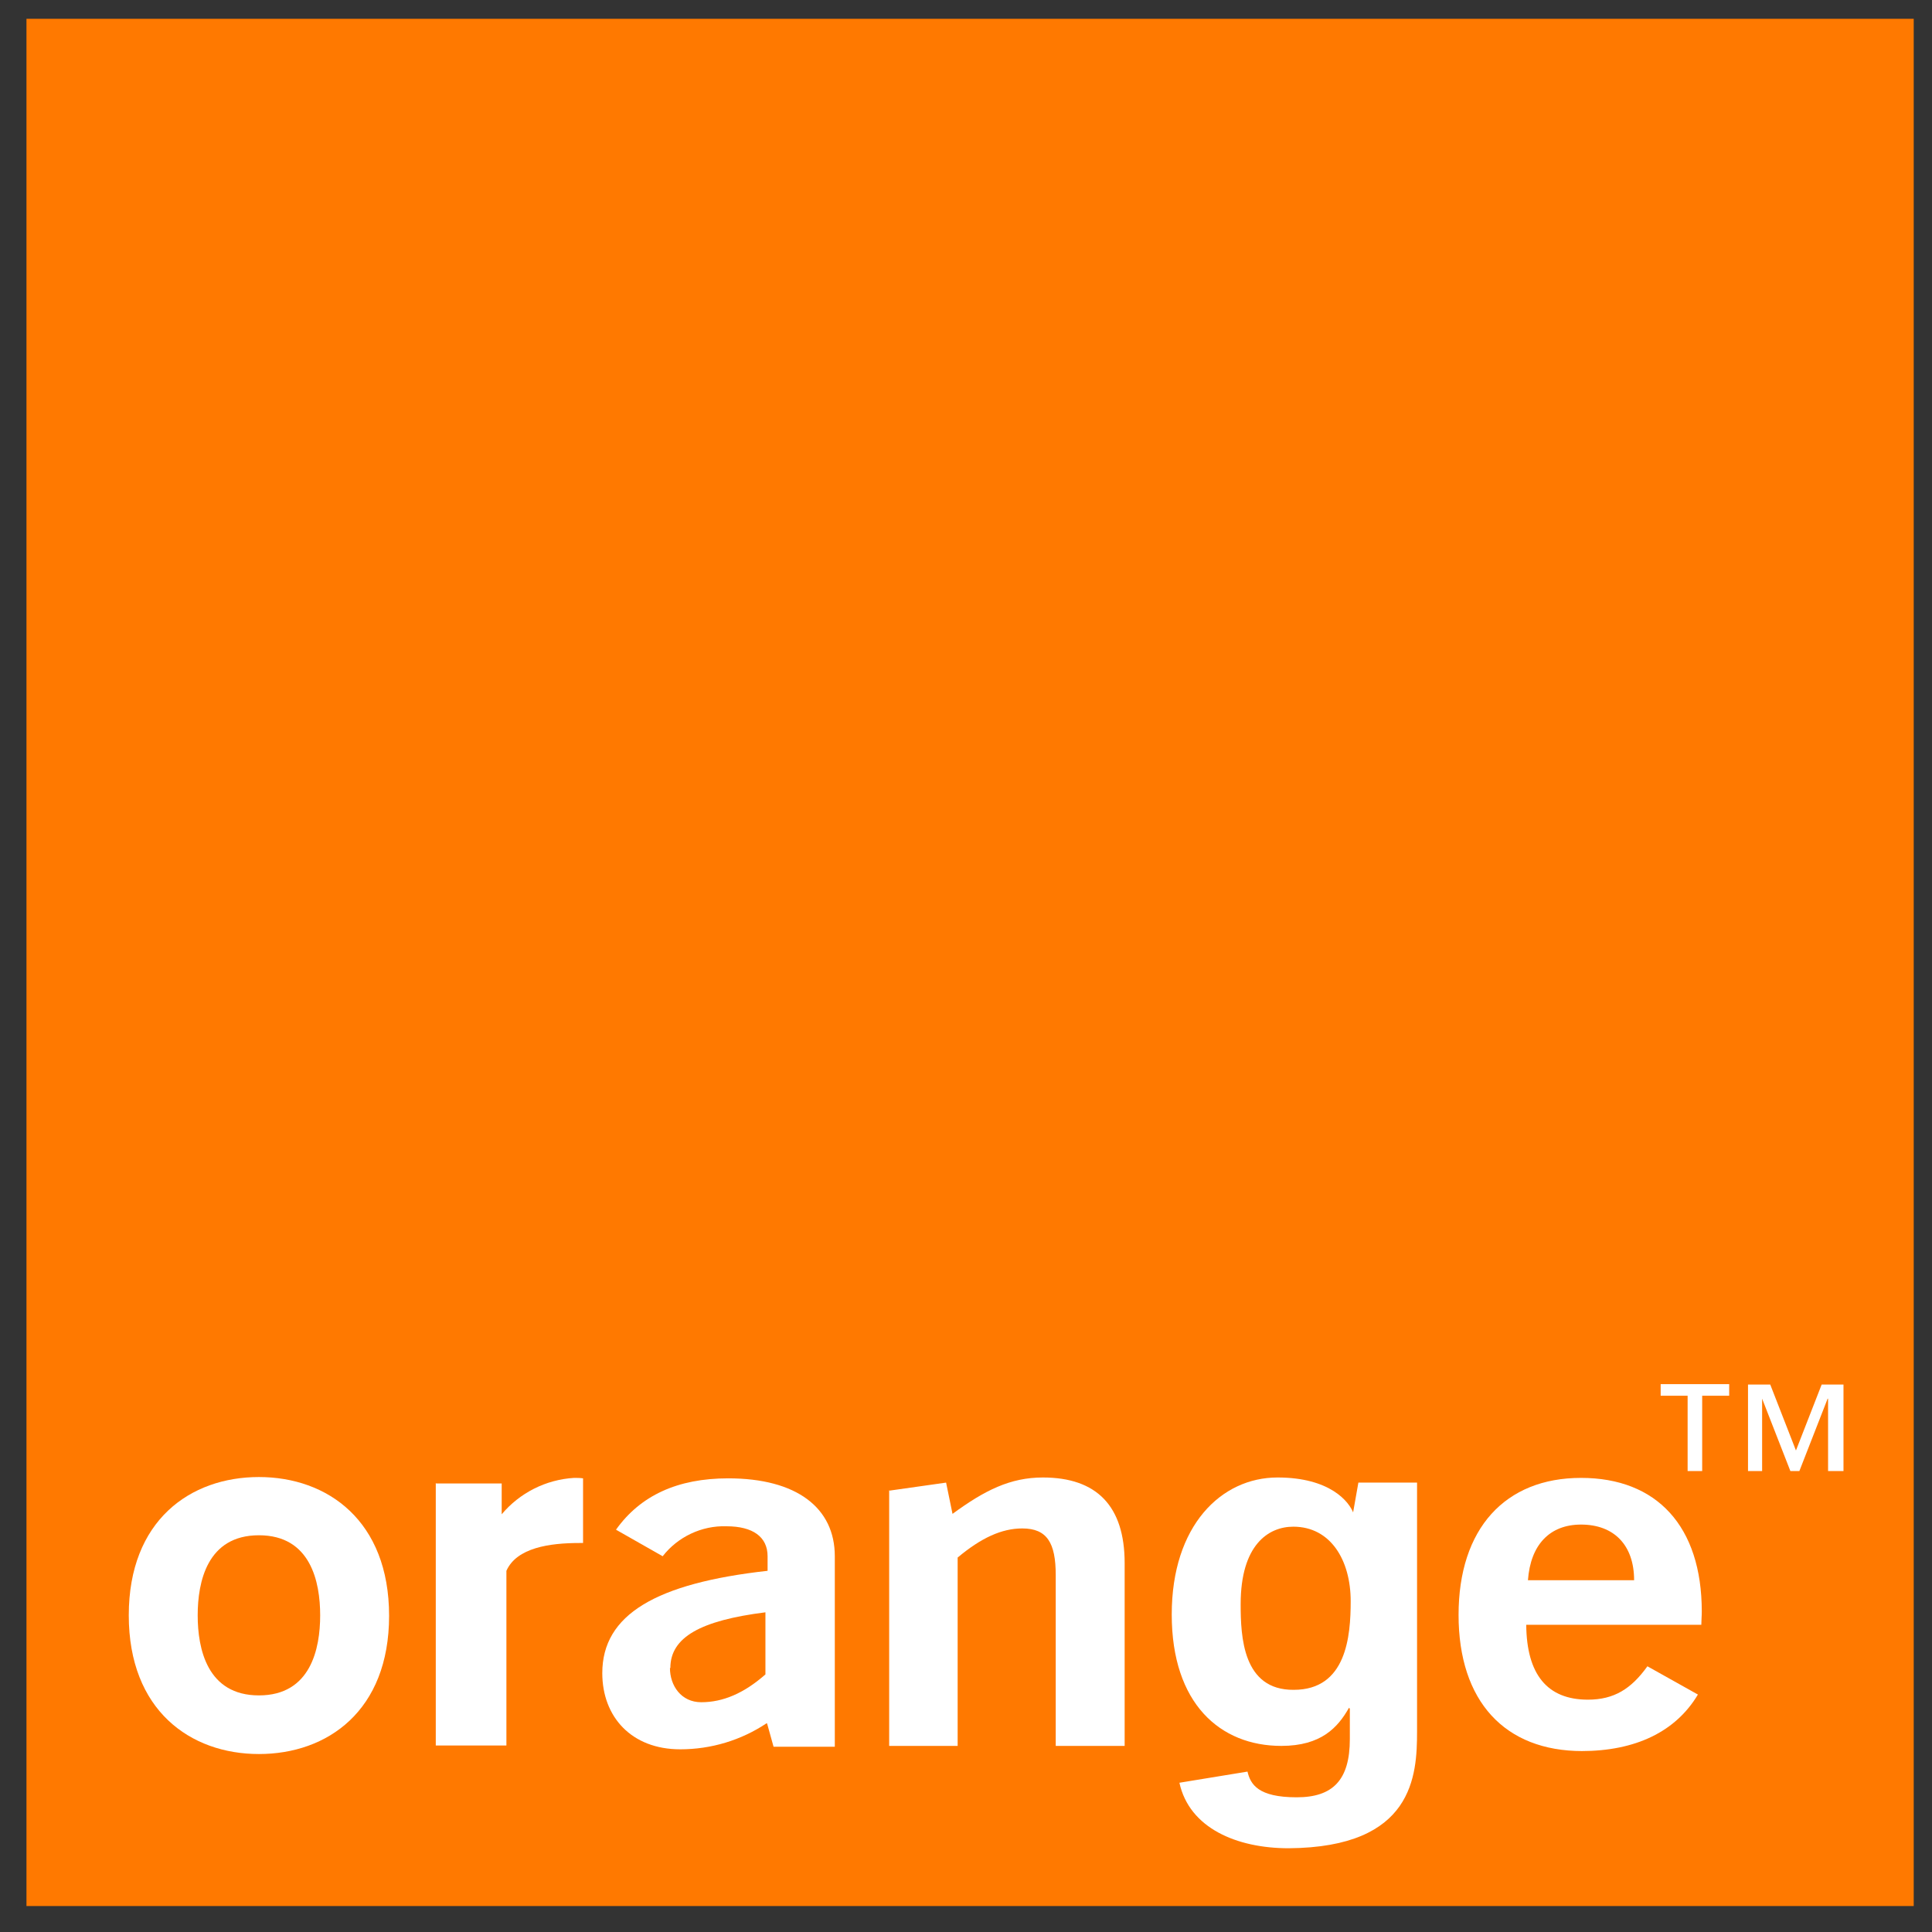 <svg width="43" height="43" viewBox="0 0 43 43" fill="none" xmlns="http://www.w3.org/2000/svg">
<rect x="0" y="0" width="43" height="43" fill="#333333" stroke="none"/>
<g clip-path="url(#clip0_40_16166)">
<path d="M42.593 0.418H0.589V42.422H42.593V0.418Z" fill="#FF7900"/>
<path d="M17.064 38.353C16.493 38.734 15.826 38.934 15.14 38.934C14.053 38.934 13.405 38.21 13.405 37.238C13.405 35.933 14.606 35.237 17.084 34.961V34.637C17.084 34.208 16.759 33.97 16.169 33.97C15.616 33.951 15.082 34.208 14.749 34.637L13.71 34.046C14.253 33.284 15.082 32.903 16.207 32.903C17.732 32.903 18.58 33.56 18.58 34.637V38.877H17.217L17.074 38.363L17.064 38.353ZM14.911 37.124C14.911 37.515 15.159 37.886 15.607 37.886C16.093 37.886 16.559 37.686 17.036 37.267V35.885C15.597 36.066 14.92 36.438 14.92 37.124H14.911Z" fill="white"/>
<path d="M19.78 33.179L21.057 32.998L21.2 33.694C21.915 33.169 22.486 32.884 23.211 32.884C24.411 32.884 25.031 33.522 25.031 34.789V38.858H23.497V35.056C23.497 34.342 23.306 34.018 22.753 34.018C22.296 34.018 21.838 34.227 21.314 34.666V38.858H19.79V33.169L19.78 33.179Z" fill="white"/>
<path d="M35.217 38.973C33.493 38.973 32.463 37.867 32.463 35.943C32.463 34.018 33.502 32.893 35.189 32.893C36.875 32.893 37.876 33.97 37.876 35.866C37.876 35.971 37.866 36.066 37.866 36.162H33.969C33.978 37.267 34.436 37.829 35.341 37.829C35.922 37.829 36.304 37.591 36.666 37.086L37.79 37.715C37.295 38.544 36.399 38.973 35.198 38.973H35.217ZM36.37 35.171C36.37 34.389 35.922 33.932 35.189 33.932C34.493 33.932 34.064 34.38 34.007 35.171H36.37Z" fill="white"/>
<path d="M5.763 39.039C4.238 39.039 2.866 38.067 2.866 35.952C2.866 33.837 4.238 32.874 5.763 32.874C7.288 32.874 8.66 33.846 8.66 35.962C8.66 38.077 7.288 39.039 5.763 39.039ZM5.763 34.17C4.61 34.17 4.4 35.209 4.4 35.952C4.4 36.695 4.61 37.734 5.763 37.734C6.916 37.734 7.126 36.695 7.126 35.952C7.126 35.209 6.916 34.17 5.763 34.17Z" fill="white"/>
<path d="M9.708 33.017H11.166V33.703C11.566 33.227 12.148 32.931 12.777 32.893C12.843 32.893 12.91 32.893 12.977 32.903V34.342H12.9C12.233 34.342 11.5 34.446 11.271 34.961V38.849H9.699V33.008L9.708 33.017Z" fill="white"/>
<path d="M28.795 37.61C29.967 37.61 30.062 36.419 30.062 35.638C30.062 34.723 29.614 33.979 28.785 33.979C28.233 33.979 27.613 34.38 27.613 35.704C27.613 36.428 27.661 37.62 28.795 37.61ZM31.539 32.998V38.534C31.539 39.516 31.463 41.117 28.68 41.136C27.527 41.136 26.47 40.688 26.25 39.678L27.765 39.43C27.832 39.716 28.004 40.002 28.861 40.002C29.662 40.002 30.043 39.621 30.043 38.706V38.029L30.024 38.01C29.776 38.449 29.404 38.858 28.518 38.858C27.156 38.858 26.079 37.915 26.079 35.933C26.079 33.951 27.184 32.884 28.433 32.884C29.595 32.884 30.033 33.417 30.129 33.694H30.11L30.233 32.998H31.529H31.539Z" fill="white"/>
<path d="M38.486 31.064H37.885V32.741H37.561V31.064H36.961V30.806H38.486V31.064ZM41.001 32.741H40.687V31.13H40.677L40.048 32.741H39.848L39.219 31.13V32.741H38.905V30.816H39.4L39.972 32.283L40.544 30.816H41.03V32.741H41.001Z" fill="white"/>
</g>
<defs>
<clipPath id="clip0_40_16166">
<rect width="42.004" height="42.004" fill="white" transform="translate(0.589 0.418)"/>
</clipPath>
</defs>
</svg>
